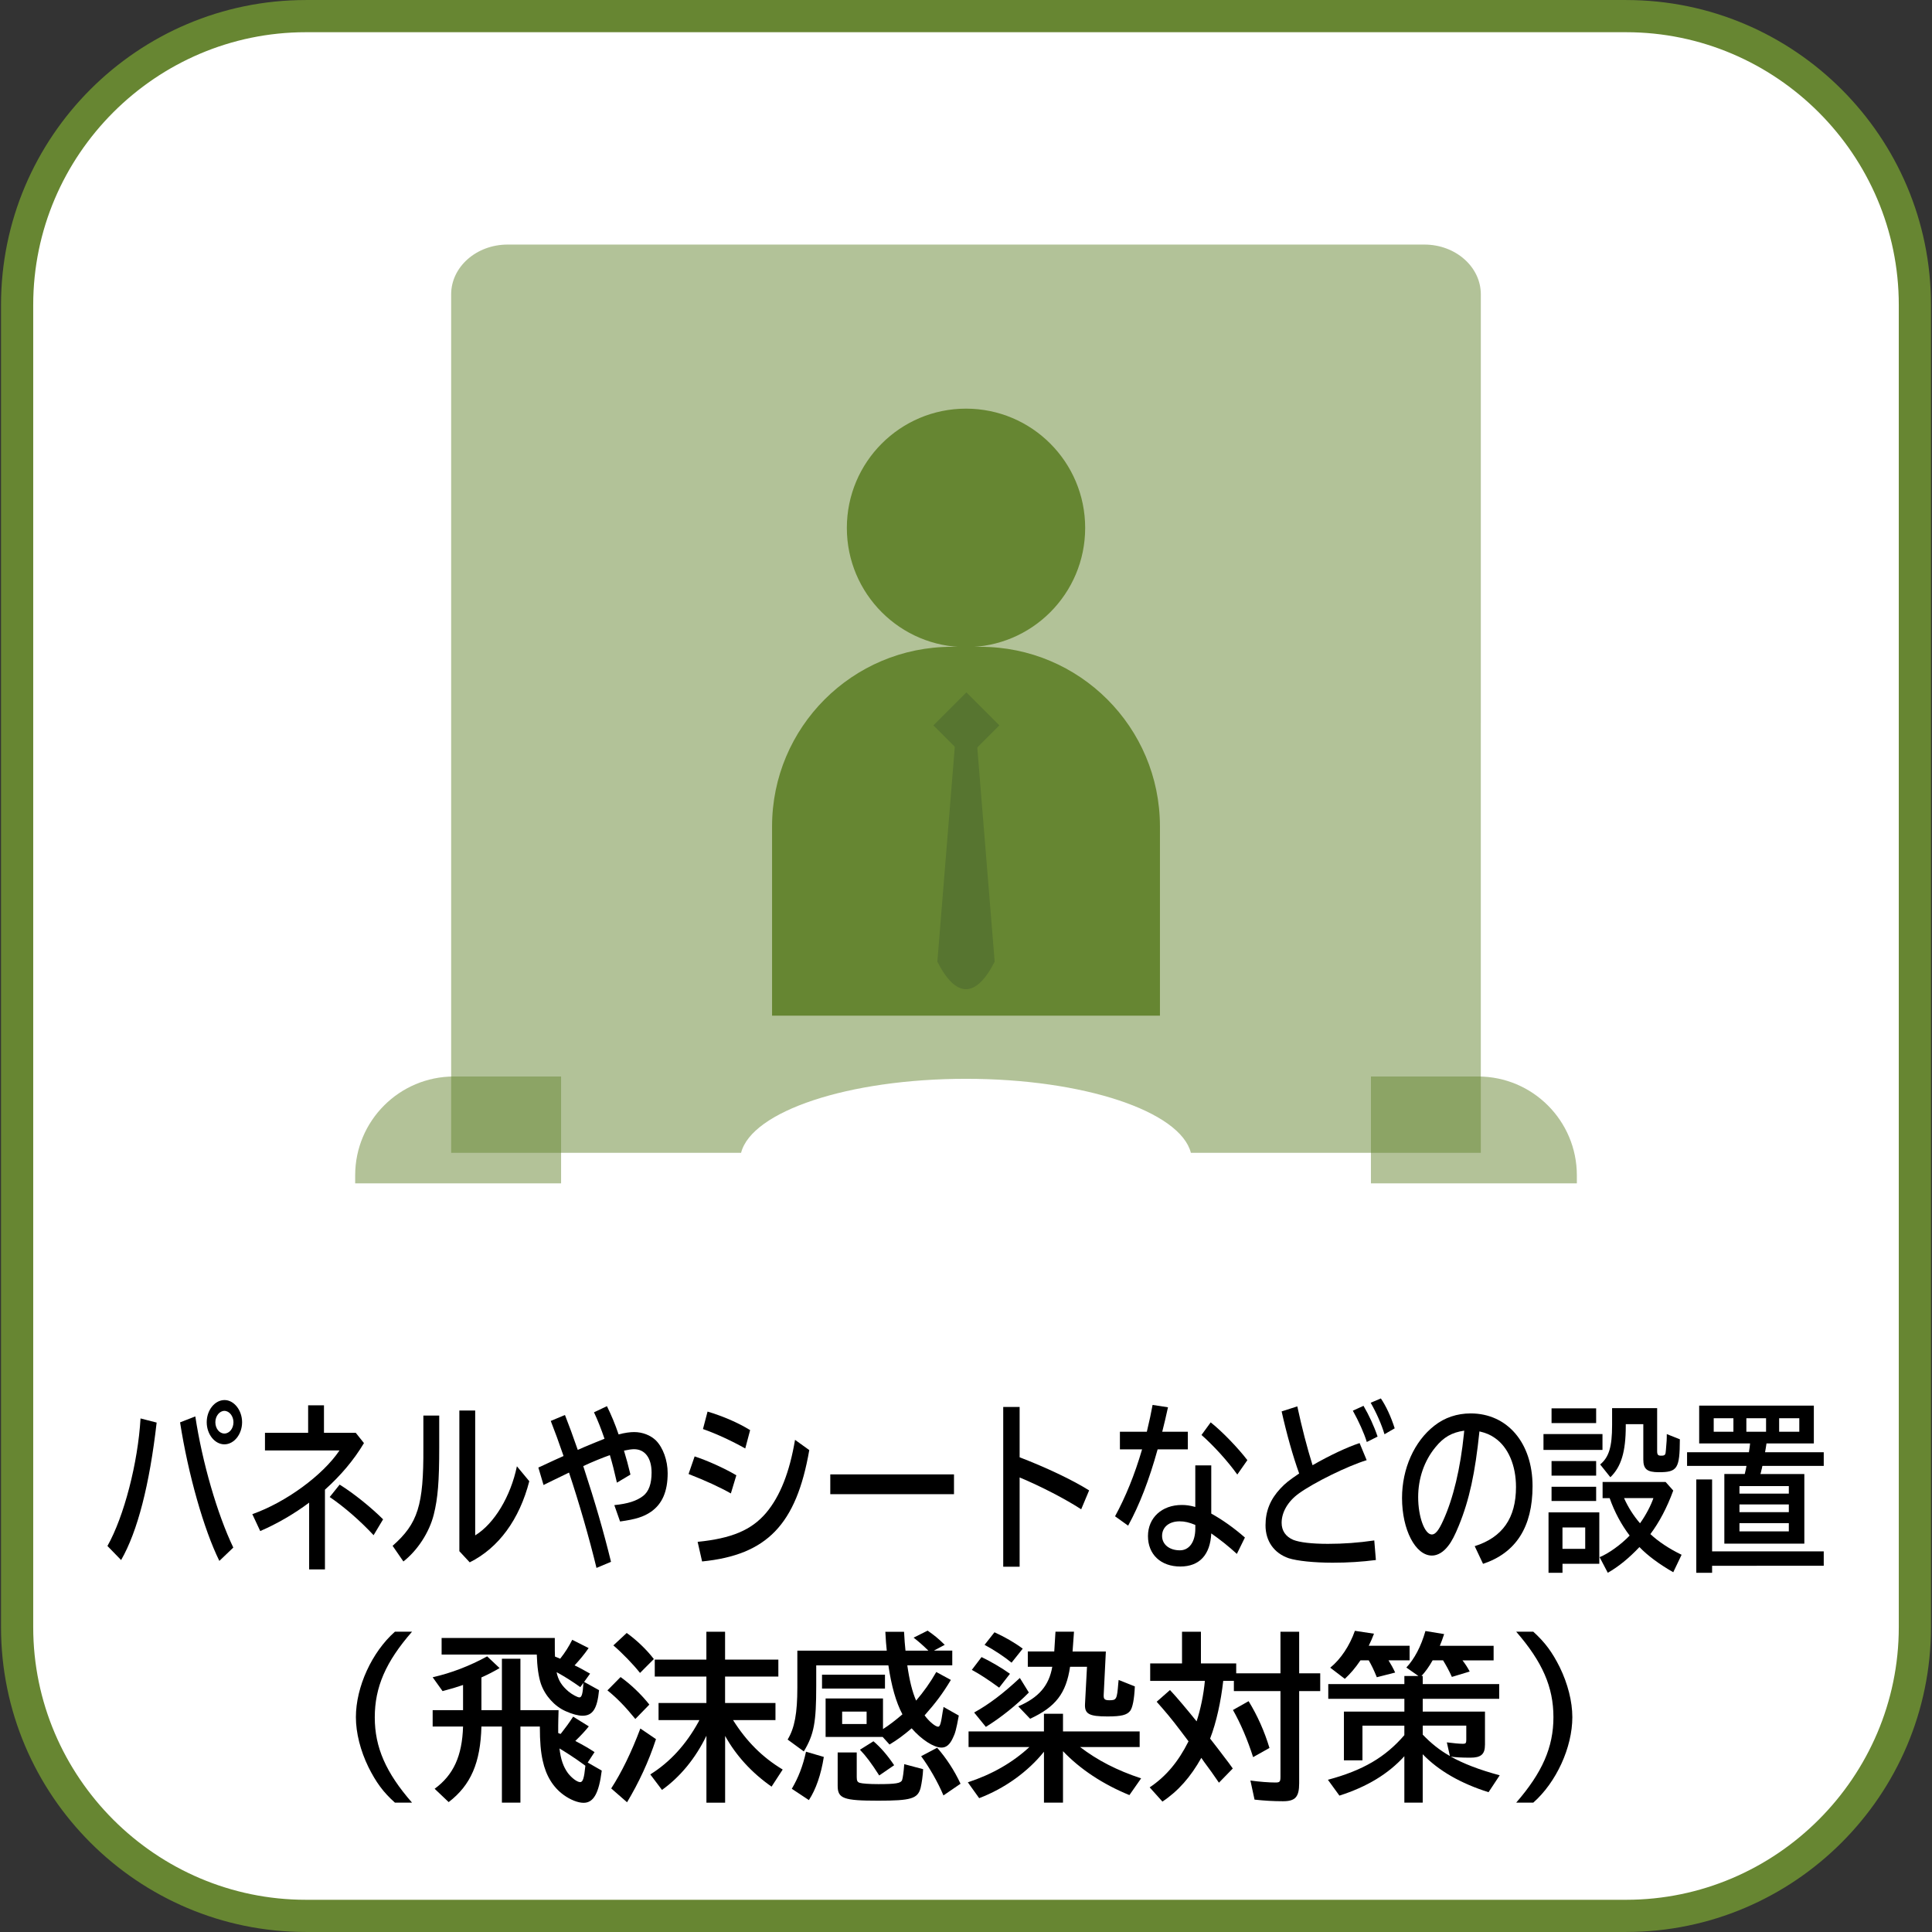 <?xml version="1.0" encoding="utf-8"?>
<!-- Generator: Adobe Illustrator 25.1.0, SVG Export Plug-In . SVG Version: 6.00 Build 0)  -->
<svg version="1.1" id="レイヤー_1" xmlns="http://www.w3.org/2000/svg" xmlns:xlink="http://www.w3.org/1999/xlink" x="0px"
	 y="0px" viewBox="0 0 85.039 85.039" style="enable-background:new 0 0 85.039 85.039;" xml:space="preserve">
<rect x="0" y="0" width="85.039" height="85.039" fill="#333333" stroke="none"/>
<style type="text/css">
	.st0{fill:#FFFFFF;}
	.st1{fill:#678632;}
	.st2{fill:#678632;stroke:#678632;stroke-width:0.283;stroke-miterlimit:10;}
	.st3{fill:#FFFFFF;stroke:#678632;stroke-width:0.283;stroke-miterlimit:10;}
	.st4{fill:none;stroke:#FFFFFF;stroke-width:0.709;stroke-linecap:round;stroke-miterlimit:10;}
	.st5{fill:#FFFFFF;stroke:#678632;stroke-width:0.709;stroke-miterlimit:10;}
	.st6{fill:#CBE4C1;}
	.st7{fill:none;stroke:#678632;stroke-width:0.992;stroke-linecap:round;stroke-miterlimit:10;}
	.st8{fill:none;stroke:#CBE4C1;stroke-width:0.709;stroke-linecap:round;stroke-miterlimit:10;}
	.st9{fill:none;stroke:#CBE4C1;stroke-width:0.709;stroke-linecap:round;stroke-miterlimit:10;stroke-dasharray:1.404,1.404;}
	.st10{fill:none;stroke:#FFFFFF;stroke-width:2.126;stroke-miterlimit:10;}
	.st11{fill:none;stroke:#678632;stroke-width:0.992;stroke-miterlimit:10;}
	.st12{fill:#48642F;}
	.st13{opacity:0.5;}
	.st14{opacity:0.5;fill:#678632;}
</style>
<g>
	<g>
		<path class="st0" d="M13.462,84.33c-7.008,0-12.709-5.701-12.709-12.709V13.419c0-7.008,5.701-12.708,12.709-12.708h58.115
			c7.008,0,12.709,5.701,12.709,12.708v58.203c0,7.008-5.701,12.709-12.709,12.709H13.462z"/>
		<path class="st1" d="M71.577,1.418c6.6,0,12,5.4,12,12v58.203c0,6.6-5.4,12-12,12H13.462c-6.6,0-12-5.4-12-12V13.418
			c0-6.6,5.4-12,12-12H71.577 M71.577,0.001H13.462c-7.398,0-13.417,6.019-13.417,13.417v58.203c0,7.398,6.019,13.417,13.417,13.417
			h58.115c7.398,0,13.417-6.019,13.417-13.417V13.418C84.995,6.02,78.976,0.001,71.577,0.001L71.577,0.001z"/>
	</g>
	<g>
		<g>
			<g>
				<g>
					<path d="M4.729,68.048c0.729-1.291,1.343-3.658,1.457-5.614l0.709,0.182c-0.311,2.732-0.842,4.799-1.564,6.051L4.729,68.048z
						 M9.655,68.705c-0.684-1.386-1.374-3.817-1.729-6.098l0.671-0.262c0.304,2.012,0.963,4.293,1.672,5.773L9.655,68.705z
						 M10.656,62.6c0,0.53-0.354,0.974-0.779,0.974c-0.424,0-0.778-0.443-0.778-0.974s0.354-0.975,0.785-0.975
						C10.302,61.625,10.656,62.077,10.656,62.6z M9.479,62.6c0,0.277,0.177,0.499,0.398,0.499s0.399-0.222,0.399-0.499
						c0-0.27-0.184-0.499-0.399-0.499C9.662,62.101,9.479,62.33,9.479,62.6z"/>
					<path d="M14.26,61.856v1.211h1.399l0.361,0.452c-0.443,0.744-1.02,1.425-1.717,2.051v3.508h-0.696V66.14
						c-0.652,0.491-1.419,0.935-2.153,1.251l-0.348-0.744c1.463-0.515,3.097-1.703,3.837-2.804h-3.28v-0.776h1.9v-1.211H14.26z
						 M16.444,67.573c-0.583-0.626-1.279-1.236-1.932-1.68l0.438-0.546c0.614,0.38,1.38,0.998,1.912,1.528L16.444,67.573z"/>
					<path d="M19.333,62.307v1.409c0,1.481-0.058,2.226-0.241,2.954c-0.196,0.776-0.709,1.568-1.336,2.06l-0.475-0.689
						c1.114-0.982,1.367-1.782,1.354-4.309v-1.425H19.333z M20.916,62.085v5.496c0.842-0.515,1.563-1.719,1.836-3.041l0.545,0.657
						c-0.431,1.679-1.349,2.938-2.622,3.571l-0.456-0.491v-6.192H20.916z"/>
					<path d="M24.867,62.282c0.196,0.507,0.323,0.84,0.564,1.537c0.209-0.096,0.38-0.167,0.785-0.333
						c0.088-0.031,0.209-0.087,0.316-0.127l0.076-0.031c-0.146-0.428-0.298-0.815-0.463-1.164l0.57-0.27
						c0.184,0.372,0.361,0.792,0.513,1.243c0.266-0.071,0.5-0.103,0.684-0.103c0.374,0,0.729,0.143,0.963,0.372
						c0.311,0.316,0.513,0.879,0.513,1.434c0,0.8-0.234,1.354-0.734,1.702c-0.323,0.222-0.671,0.333-1.361,0.428L27.04,66.25
						c0.602-0.063,0.975-0.182,1.266-0.403c0.254-0.198,0.374-0.539,0.374-1.03c0-0.641-0.291-1.029-0.772-1.029
						c-0.114,0-0.26,0.024-0.443,0.063c0.102,0.333,0.19,0.657,0.285,1.054l-0.596,0.356c-0.12-0.523-0.196-0.832-0.31-1.212
						c-0.298,0.103-0.805,0.309-1.172,0.483c0.532,1.623,0.887,2.851,1.222,4.213l-0.639,0.269c-0.311-1.29-0.773-2.89-1.21-4.197
						l-0.114,0.056c-0.513,0.246-0.798,0.389-1.007,0.491l-0.228-0.769l0.089-0.039c0.595-0.277,0.766-0.356,1.02-0.468
						c-0.234-0.681-0.361-1.021-0.563-1.544L24.867,62.282z"/>
					<path d="M32.17,65.735c-0.507-0.285-1.115-0.563-1.862-0.855l0.267-0.775c0.576,0.189,1.311,0.522,1.836,0.831L32.17,65.735z
						 M30.707,67.866c1.494-0.15,2.368-0.516,3.014-1.275c0.614-0.729,1.032-1.782,1.273-3.215l0.627,0.451
						c-0.57,3.278-1.862,4.617-4.718,4.902L30.707,67.866z M32.803,63.756c-0.576-0.325-1.272-0.649-1.861-0.855l0.202-0.769
						c0.709,0.214,1.343,0.491,1.874,0.816L32.803,63.756z"/>
					<path d="M41.991,64.897v0.871h-5.445v-0.871H41.991z"/>
					<path d="M44.88,61.927v2.217c1.172,0.451,2.312,0.99,3.059,1.457l-0.349,0.832c-0.696-0.451-1.747-0.998-2.71-1.402v3.929
						h-0.722v-7.032H44.88z"/>
					<path d="M50.479,63.02c0.133-0.563,0.177-0.769,0.253-1.181l0.678,0.104c-0.102,0.451-0.146,0.665-0.253,1.077h1.127v0.775
						h-1.33c-0.373,1.347-0.798,2.447-1.298,3.358l-0.576-0.412c0.462-0.848,0.861-1.821,1.19-2.946h-0.976V63.02H50.479z
						 M53.315,64.5v2.122c0.475,0.262,0.994,0.626,1.481,1.054l-0.354,0.721c-0.361-0.333-0.722-0.618-1.127-0.903
						c-0.045,0.942-0.52,1.458-1.361,1.458c-0.861,0-1.425-0.531-1.425-1.339s0.614-1.37,1.487-1.37
						c0.197,0,0.361,0.023,0.596,0.087V64.5H53.315z M52.612,67.121c-0.266-0.11-0.462-0.158-0.69-0.158
						c-0.462,0-0.772,0.254-0.772,0.642c0,0.372,0.316,0.634,0.785,0.634c0.412,0,0.678-0.372,0.678-0.959V67.121z M54.461,64.904
						c-0.411-0.578-1.051-1.283-1.576-1.742l0.405-0.555c0.5,0.396,1.203,1.124,1.614,1.663L54.461,64.904z"/>
					<path d="M60.561,68.666c-0.627,0.079-1.223,0.118-1.9,0.118c-0.836,0-1.563-0.079-1.938-0.197
						c-0.646-0.223-1.02-0.753-1.02-1.449c0-0.626,0.209-1.141,0.652-1.616c0.215-0.229,0.361-0.349,0.829-0.665
						c-0.271-0.744-0.557-1.766-0.772-2.732l0.69-0.222c0.203,0.942,0.431,1.821,0.671,2.59c0.772-0.443,1.539-0.8,2.071-0.974
						l0.311,0.752c-0.83,0.253-2.318,0.981-2.996,1.473c-0.468,0.341-0.747,0.816-0.747,1.283c0,0.349,0.178,0.609,0.513,0.752
						c0.279,0.111,0.811,0.175,1.526,0.175c0.678,0,1.349-0.048,2.039-0.15L60.561,68.666z M60.161,63.471
						c-0.114-0.38-0.354-0.911-0.614-1.378l0.469-0.214c0.24,0.412,0.456,0.871,0.62,1.354L60.161,63.471z M60.94,63.13
						c-0.127-0.428-0.361-0.958-0.608-1.386l0.449-0.19c0.234,0.349,0.443,0.8,0.608,1.315L60.94,63.13z"/>
					<path d="M64.911,68.056c1.222-0.388,1.817-1.235,1.817-2.605c0-0.95-0.342-1.75-0.925-2.154
						c-0.202-0.143-0.386-0.222-0.684-0.293c-0.19,1.838-0.443,3.01-0.905,4.143c-0.178,0.436-0.317,0.704-0.469,0.895
						c-0.209,0.277-0.469,0.428-0.716,0.428c-0.729,0-1.317-1.141-1.317-2.534c0-1.291,0.538-2.495,1.425-3.184
						c0.45-0.356,1.001-0.539,1.596-0.539c1.615,0,2.724,1.299,2.724,3.2c0,1.797-0.729,2.938-2.179,3.421L64.911,68.056z
						 M64.449,62.972c-0.545,0.079-0.906,0.285-1.267,0.729c-0.494,0.602-0.76,1.37-0.76,2.201c0,0.855,0.284,1.64,0.602,1.64
						c0.158,0,0.304-0.182,0.5-0.617c0.443-0.967,0.76-2.305,0.912-3.817L64.449,62.972z"/>
					<path d="M70.535,63.122v0.697h-2.597v-0.697H70.535z M70.396,68.832h-1.621v0.396H68.16v-2.66h2.235V68.832z M70.256,61.989
						v0.649h-1.963v-0.649H70.256z M70.256,64.31v0.642h-1.963V64.31H70.256z M70.256,65.442v0.626h-1.963v-0.626H70.256z
						 M68.774,68.175h1.001v-0.942h-1.001V68.175z M73.65,65.608c-0.272,0.745-0.614,1.395-1.007,1.917
						c0.367,0.341,0.836,0.649,1.374,0.91l-0.367,0.769c-0.62-0.356-1.134-0.736-1.488-1.108c-0.475,0.499-0.912,0.855-1.393,1.132
						l-0.361-0.688c0.38-0.15,0.938-0.547,1.323-0.95c-0.354-0.46-0.671-1.046-0.88-1.647h-0.311v-0.713h2.773L73.65,65.608z
						 M72.941,61.982v1.885c0,0.167,0.038,0.206,0.171,0.206c0.177,0,0.202-0.031,0.215-0.253c0.02-0.238,0.032-0.372,0.032-0.404
						c0.006-0.119,0.006-0.19,0.006-0.293l0.576,0.229c-0.006,1.291-0.107,1.449-0.924,1.449c-0.52,0-0.685-0.135-0.685-0.563
						v-1.552h-0.772v0.079c0,1.133-0.202,1.798-0.678,2.257l-0.449-0.562c0.386-0.317,0.525-0.776,0.525-1.727v-0.753H72.941z
						 M71.484,65.941c0.184,0.412,0.418,0.776,0.703,1.108c0.253-0.348,0.487-0.8,0.589-1.108H71.484z"/>
					<path d="M77.754,63.534c-0.019,0.118-0.037,0.261-0.063,0.388h2.583v0.602h-2.697l-0.013,0.032l-0.007,0.056
						c-0.006,0.023-0.012,0.047-0.024,0.087c-0.013,0.063-0.025,0.118-0.045,0.182h1.932v3.065h-3.521V64.88h0.898
						c0.032-0.118,0.063-0.285,0.076-0.356h-2.615v-0.602h2.723c0.013-0.071,0.013-0.087,0.02-0.143
						c0.006-0.016,0.019-0.135,0.031-0.245h-2.241v-1.663h5.047v1.663H77.754z M80.274,68.285v0.634H75.36v0.309h-0.696v-4.109
						h0.696v3.167H80.274z M75.431,63.02h0.867v-0.595h-0.867V63.02z M76.564,65.743h2.173v-0.332h-2.173V65.743z M76.564,66.56
						h2.173v-0.341h-2.173V66.56z M76.564,67.406h2.173v-0.364h-2.173V67.406z M76.868,63.02h0.867v-0.595h-0.867V63.02z
						 M79.198,62.425h-0.887v0.595h0.887V62.425z"/>
					<path d="M17.383,79.345c-0.515-0.459-0.831-0.895-1.164-1.56c-0.356-0.729-0.554-1.513-0.554-2.202
						c0-1.33,0.704-2.866,1.718-3.762h0.753c-1.156,1.323-1.64,2.439-1.64,3.771c0,1.322,0.491,2.438,1.64,3.753H17.383z"/>
					<path d="M22.092,75.274V73.01h0.815v2.265h1.679c-0.008,0.301-0.016,0.522-0.016,0.682v0.324l0.056,0.023
						c0.016,0.008,0.023,0.008,0.048,0.017l0.016-0.017l0.031-0.039c0.15-0.19,0.317-0.412,0.507-0.705l0.689,0.428
						c-0.143,0.183-0.349,0.404-0.594,0.642c0.388,0.206,0.57,0.309,0.847,0.491l-0.301,0.459l0.618,0.356
						c-0.127,1.006-0.364,1.417-0.8,1.417c-0.246,0-0.586-0.134-0.879-0.348c-0.46-0.333-0.776-0.84-0.919-1.505
						c-0.087-0.38-0.127-0.84-0.127-1.505h-0.855v3.35h-0.815v-3.35H21.19c-0.04,1.592-0.468,2.582-1.441,3.326l-0.618-0.586
						c0.832-0.609,1.212-1.449,1.251-2.74h-1.338v-0.721h1.338v-1.108c-0.276,0.095-0.507,0.166-0.902,0.27l-0.436-0.61
						c0.831-0.189,1.631-0.499,2.399-0.919l0.547,0.516c-0.27,0.158-0.516,0.285-0.8,0.411v1.441H22.092z M24.42,72.099
						c0,0.626,0,0.626,0.008,0.816c0.032,0.016,0.111,0.047,0.229,0.095c0.223-0.285,0.373-0.522,0.531-0.832l0.721,0.364
						c-0.19,0.277-0.404,0.531-0.618,0.761c0.143,0.063,0.42,0.214,0.682,0.364l-0.262,0.364l0.657,0.364
						c-0.079,0.815-0.277,1.125-0.729,1.125c-0.19,0-0.451-0.071-0.736-0.198c-0.491-0.214-0.911-0.682-1.093-1.204
						c-0.104-0.309-0.167-0.744-0.183-1.291h-4.189v-0.729H24.42z M24.499,73.604c0.071,0.349,0.222,0.594,0.523,0.848
						c0.15,0.127,0.396,0.261,0.482,0.261c0.104,0,0.15-0.166,0.175-0.641l-0.135,0.189c-0.333-0.237-0.642-0.436-0.982-0.625
						L24.499,73.604z M24.998,78.046c0.166,0.214,0.404,0.396,0.539,0.396c0.118,0,0.174-0.166,0.229-0.721
						c-0.032-0.023-0.071-0.056-0.119-0.087c-0.332-0.246-0.792-0.539-1.021-0.674C24.682,77.437,24.792,77.762,24.998,78.046z"/>
					<path d="M27.965,75.663c-0.451-0.555-0.8-0.911-1.228-1.26l0.578-0.586c0.443,0.316,0.91,0.761,1.267,1.212L27.965,75.663z
						 M26.903,78.72c0.451-0.697,0.887-1.584,1.283-2.638l0.688,0.468c-0.324,0.989-0.752,1.908-1.274,2.779L26.903,78.72z
						 M28.171,73.636c-0.301-0.381-0.776-0.871-1.173-1.212l0.587-0.547c0.436,0.31,0.887,0.745,1.195,1.148L28.171,73.636z
						 M32.265,75.71c0.594,0.942,1.291,1.64,2.186,2.178l-0.49,0.753c-0.871-0.61-1.561-1.362-2.044-2.233v2.938h-0.823v-2.945
						c-0.483,0.997-1.156,1.813-1.956,2.384l-0.515-0.682c0.863-0.538,1.568-1.307,2.122-2.313l0.04-0.079h-1.798v-0.752h2.106
						v-1.164H28.82v-0.745h2.272v-1.228h0.823v1.228h2.345v0.745h-2.345v1.164h2.218v0.752H32.265z"/>
					<path d="M40.862,72.653c-0.254-0.245-0.404-0.38-0.649-0.57l0.617-0.309c0.285,0.198,0.483,0.356,0.753,0.625l-0.476,0.254
						h0.808v0.649h-1.979c0.095,0.673,0.222,1.172,0.388,1.552c0.341-0.403,0.61-0.775,0.887-1.259l0.642,0.349
						c-0.356,0.594-0.665,1.006-1.156,1.56c0.198,0.27,0.476,0.499,0.595,0.499c0.087,0,0.126-0.15,0.205-0.681l0.024-0.119
						l0.008-0.071l0.673,0.38c-0.11,0.603-0.158,0.784-0.262,0.99c-0.134,0.293-0.293,0.42-0.498,0.42
						c-0.341,0-0.88-0.349-1.315-0.848c-0.34,0.293-0.641,0.515-0.974,0.713l-0.301-0.333H36.34V74.76h2.526v1.347
						c0.254-0.159,0.563-0.396,0.855-0.649c-0.285-0.539-0.483-1.243-0.618-2.154h-3.176v0.895c0,1.616-0.095,2.139-0.546,2.891
						l-0.713-0.522c0.309-0.507,0.428-1.164,0.428-2.289v-1.623h3.936c-0.023-0.206-0.047-0.499-0.063-0.832h0.824
						c0.023,0.381,0.031,0.547,0.063,0.832H40.862z M34.852,78.735c0.285-0.483,0.49-1.006,0.625-1.632l0.784,0.23
						c-0.119,0.768-0.349,1.433-0.657,1.9L34.852,78.735z M38.953,73.715v0.609h-2.771v-0.609H38.953z M37.71,77.136v1.085
						c0,0.166,0.032,0.222,0.135,0.253c0.103,0.032,0.428,0.056,0.815,0.056c0.769,0,0.99-0.039,1.046-0.174
						c0.031-0.087,0.071-0.356,0.095-0.705l0.831,0.222c-0.008,0.262-0.063,0.626-0.11,0.823c-0.127,0.476-0.42,0.563-1.869,0.563
						c-1.528,0-1.782-0.095-1.782-0.657v-1.465H37.71z M37.068,75.885h1.077v-0.547h-1.077V75.885z M38.7,78.149
						c-0.356-0.555-0.57-0.84-0.848-1.133l0.594-0.372c0.325,0.277,0.618,0.618,0.911,1.054L38.7,78.149z M41.527,79.028
						c-0.254-0.602-0.626-1.243-0.982-1.727l0.705-0.372c0.404,0.459,0.76,1.006,1.029,1.584L41.527,79.028z"/>
					<path d="M46.79,79.345h-0.839v-2.241c-0.705,0.88-1.727,1.616-2.852,2.044l-0.499-0.697c1.062-0.349,1.964-0.863,2.709-1.552
						h-2.677v-0.689h3.318v-0.776h0.839v0.776h3.374v0.689h-2.621c0.783,0.594,1.615,1.021,2.685,1.378l-0.515,0.736
						c-1.165-0.476-2.17-1.141-2.923-1.933V79.345z M43.979,74.284c-0.475-0.348-0.854-0.594-1.203-0.783l0.428-0.563
						c0.411,0.198,0.887,0.475,1.251,0.736L43.979,74.284z M42.878,75.378c0.657-0.364,1.275-0.832,2.012-1.521l0.396,0.641
						c-0.546,0.555-1.228,1.102-1.893,1.513L42.878,75.378z M44.525,73.184c-0.317-0.261-0.784-0.57-1.188-0.784l0.436-0.554
						c0.452,0.206,0.88,0.451,1.244,0.721L44.525,73.184z M46.458,71.821h0.815l-0.063,0.872h1.465l-0.095,1.908
						c-0.008,0.19,0.039,0.237,0.253,0.237c0.31,0,0.333-0.039,0.389-0.744l0.016-0.15l0.713,0.285
						c-0.024,0.554-0.096,0.927-0.206,1.077c-0.143,0.182-0.388,0.245-0.998,0.245c-0.815,0-1.014-0.111-0.989-0.555l0.087-1.631
						h-0.745c-0.174,1.172-0.633,1.766-1.758,2.288l-0.522-0.546c0.902-0.388,1.354-0.911,1.497-1.742h-1.077v-0.673h1.164
						L46.458,71.821z"/>
					<path d="M54.413,73.216v0.436h1.948v-1.83h0.823v1.83h0.927v0.784h-0.927v4.055c0,0.602-0.166,0.792-0.712,0.792
						c-0.428,0-0.832-0.024-1.252-0.071l-0.182-0.84c0.411,0.056,0.815,0.087,1.101,0.087c0.19,0,0.222-0.031,0.222-0.253v-3.77
						h-2.051v-0.452h-0.468c-0.103,0.911-0.301,1.822-0.578,2.542c0.238,0.302,0.468,0.603,0.682,0.888
						c0.087,0.11,0.158,0.206,0.316,0.428l-0.609,0.625c-0.262-0.38-0.404-0.586-0.649-0.91l-0.127-0.183
						c-0.468,0.84-1.021,1.465-1.711,1.925l-0.562-0.626c0.712-0.475,1.259-1.124,1.71-2.027l-0.341-0.451
						c-0.411-0.547-0.688-0.871-1.061-1.291l0.586-0.515c0.285,0.301,0.744,0.848,1.172,1.378c0.174-0.53,0.309-1.18,0.364-1.782
						h-2.407v-0.768h1.401v-1.395h0.832v1.395H54.413z M55.157,77.342c-0.245-0.769-0.554-1.489-0.887-2.075l0.689-0.388
						c0.388,0.633,0.696,1.322,0.918,2.059L55.157,77.342z"/>
					<path d="M65.362,76.803c0,0.412-0.174,0.563-0.642,0.563c-0.372,0-0.688-0.016-0.863-0.048c0.555,0.31,1.243,0.578,2.154,0.824
						l-0.491,0.744c-1.228-0.388-2.193-0.942-2.898-1.671v2.13h-0.808v-2.043c-0.713,0.784-1.647,1.347-2.858,1.734l-0.507-0.697
						c1.536-0.411,2.525-0.989,3.365-1.964v-0.419H59.97v1.528h-0.816v-2.146h2.661v-0.563h-3.35v-0.649h3.35V73.77h0.618
						l-0.531-0.372c0.356-0.38,0.642-0.918,0.84-1.607l0.823,0.135c-0.071,0.214-0.11,0.324-0.189,0.515h2.367v0.642h-1.37
						c0.135,0.174,0.23,0.324,0.317,0.491l-0.784,0.237c-0.135-0.301-0.262-0.522-0.388-0.729h-0.46
						c-0.15,0.27-0.332,0.522-0.491,0.688h0.056v0.356h3.366v0.649h-3.366v0.563h2.74V76.803z M61.117,73.081
						c0.104,0.166,0.206,0.349,0.293,0.538l-0.808,0.206c-0.135-0.332-0.237-0.538-0.356-0.744h-0.364
						c-0.229,0.341-0.443,0.586-0.688,0.815l-0.642-0.491c0.459-0.372,0.855-0.966,1.085-1.623l0.84,0.127
						c-0.08,0.206-0.119,0.301-0.23,0.53h1.798v0.642H61.117z M63.684,76.692c0.309,0.039,0.554,0.063,0.713,0.063
						c0.118,0,0.143-0.032,0.143-0.175v-0.625h-1.917v0.396c0.364,0.38,0.736,0.681,1.196,0.942L63.684,76.692z"/>
					<path d="M66.737,79.345c1.148-1.322,1.639-2.438,1.639-3.762c0-1.322-0.482-2.431-1.639-3.762h0.752
						c0.515,0.468,0.832,0.896,1.164,1.561c0.356,0.729,0.555,1.513,0.555,2.201c0,1.331-0.705,2.867-1.719,3.762H66.737z"/>
				</g>
			</g>
		</g>
	</g>
	<g>
		<ellipse class="st1" cx="42.52" cy="23.236" rx="5.245" ry="5.249"/>
		<path class="st1" d="M43.151,28.47h-1.263c-4.366,0-7.905,3.539-7.905,7.905v8.331h17.073v-8.331
			C51.056,32.009,47.517,28.47,43.151,28.47z"/>
		
			<rect x="41.493" y="30.91" transform="matrix(0.707 0.707 -0.707 0.707 35.054 -20.714)" class="st12" width="2.053" height="2.053"/>
		<path class="st12" d="M42.99,32.586h-0.94l-0.791,9.743c0.817,1.614,1.704,1.614,2.522,0L42.99,32.586z"/>
	</g>
	<g class="st13">
		<path class="st1" d="M24.697,52.086h-9.064v-0.352c0-2.403,1.948-4.351,4.351-4.351h4.713V52.086z"/>
		<path class="st1" d="M69.407,52.086h-9.064v-4.703h4.713c2.403,0,4.351,1.948,4.351,4.351V52.086z"/>
	</g>
	<path class="st14" d="M62.696,10.765H22.343c-1.372,0-2.485,0.981-2.485,2.192v37.785h12.762c0.466-1.827,4.718-3.257,9.899-3.257
		c5.181,0,9.433,1.431,9.899,3.257h12.762V12.957C65.181,11.747,64.068,10.765,62.696,10.765z"/>
</g>
</svg>
